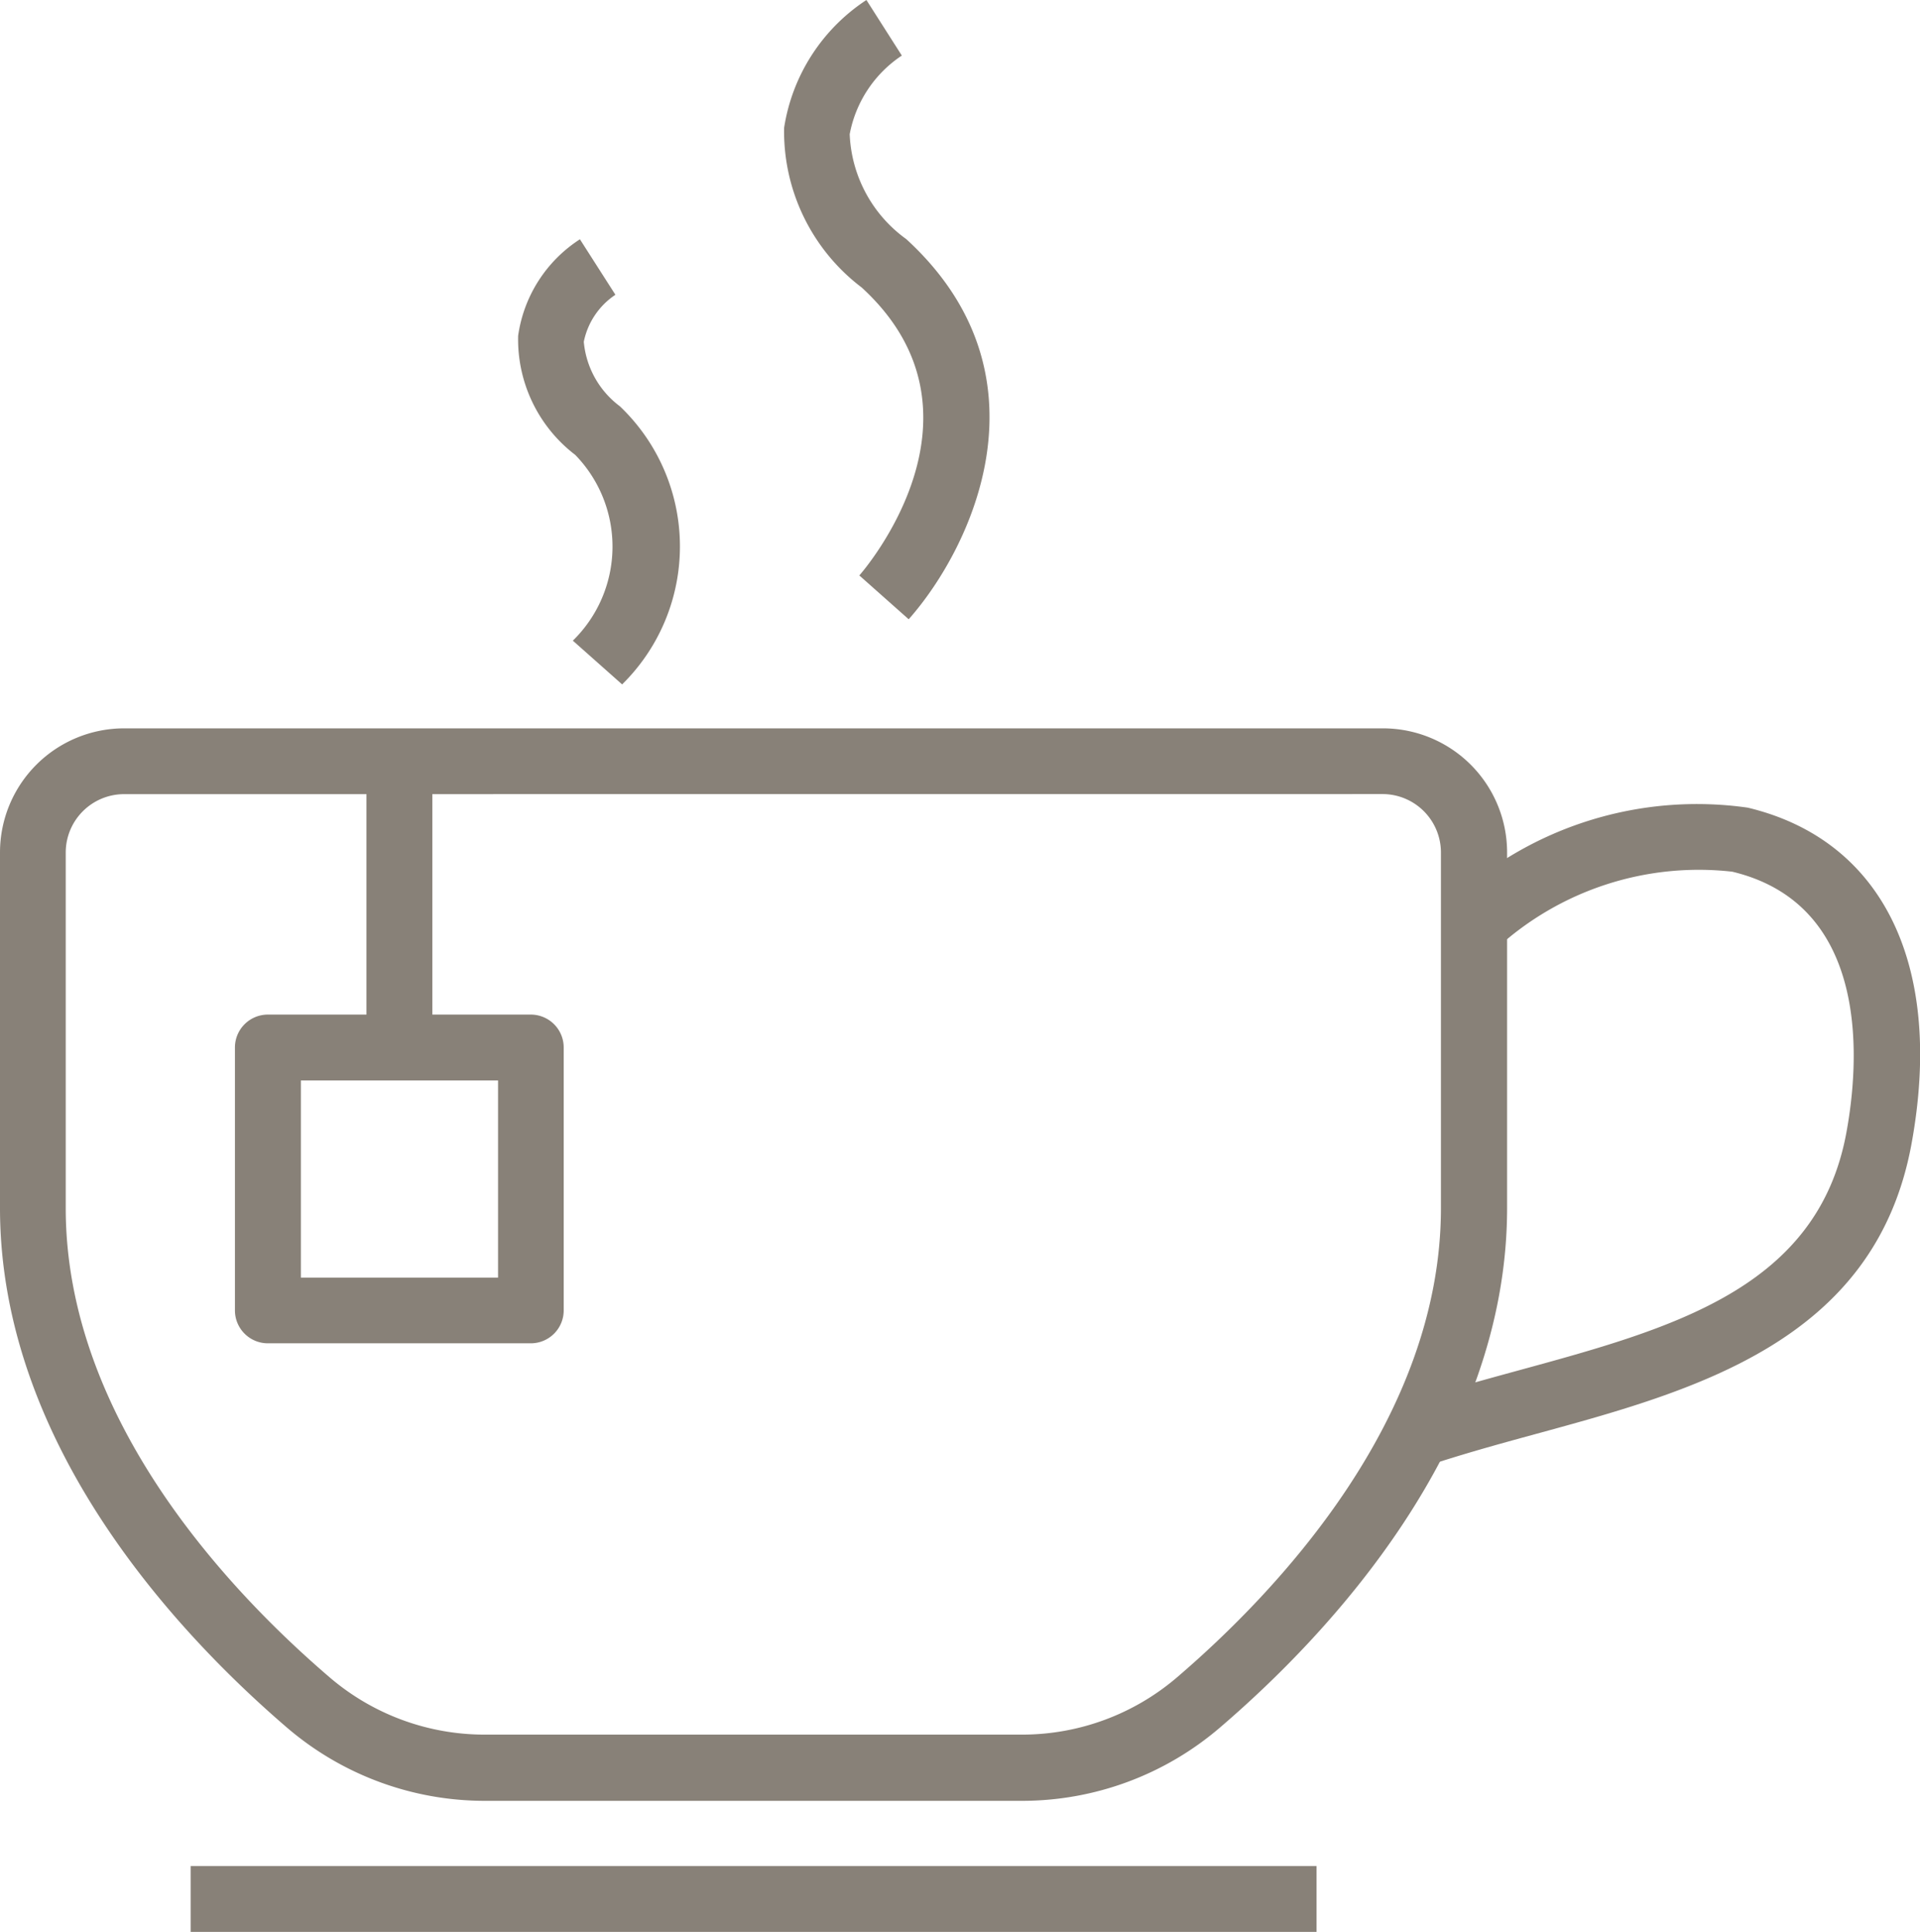 <?xml version="1.0" encoding="UTF-8"?> <svg xmlns="http://www.w3.org/2000/svg" xmlns:xlink="http://www.w3.org/1999/xlink" width="26.291" height="26.459" viewBox="0 0 26.291 26.459"><defs><clipPath id="clip-path"><rect id="Rectangle_200" data-name="Rectangle 200" width="26.291" height="26.459" fill="#888178"></rect></clipPath></defs><g id="Group_470" data-name="Group 470" transform="translate(-378 -1764.307)"><g id="Group_455" data-name="Group 455" transform="translate(378 1764.307)"><g id="Group_454" data-name="Group 454" clip-path="url(#clip-path)"><path id="Path_2656" data-name="Path 2656" d="M14,58.9H6.633a4.161,4.161,0,0,1-2.7-1C2.461,56.636,0,54.041,0,50.782V45.912a1.7,1.7,0,0,1,1.7-1.7H18.937a1.7,1.7,0,0,1,1.7,1.7v4.869c0,3.26-2.461,5.855-3.928,7.112A4.162,4.162,0,0,1,14,58.9M1.7,45.113a.8.8,0,0,0-.8.8v4.869c0,2.9,2.264,5.27,3.613,6.426a3.259,3.259,0,0,0,2.118.785H14a3.26,3.26,0,0,0,2.118-.785c1.349-1.156,3.613-3.527,3.613-6.426V45.912a.8.8,0,0,0-.8-.8Z" transform="translate(0 -34.237)" fill="#888178"></path><path id="Path_2657" data-name="Path 2657" d="M85.669,57.721l-.288-.855c.49-.165,1.014-.308,1.521-.447,2.112-.577,4.107-1.121,4.5-3.26.17-.921.357-3.113-1.563-3.573a4.1,4.1,0,0,0-3.227,1.05L86,49.975a4.939,4.939,0,0,1,4.051-1.266c1.854.443,2.692,2.168,2.241,4.614-.5,2.7-2.97,3.371-5.151,3.966-.517.141-1,.275-1.47.431" transform="translate(-66.119 -37.648)" fill="#888178"></path><path id="Path_2658" data-name="Path 2658" d="M49.272,8.481l-.676-.6c.078-.089,1.909-2.223.033-3.943a2.683,2.683,0,0,1-1.063-2.187A2.561,2.561,0,0,1,48.693,0l.485.761a1.66,1.66,0,0,0-.714,1.077,1.864,1.864,0,0,0,.775,1.437c2.026,1.857.907,4.218.033,5.206" transform="translate(-36.829)" fill="#888178"></path><path id="Path_2659" data-name="Path 2659" d="M32.852,20.634l-.676-.6a1.8,1.8,0,0,0,.033-2.544,1.991,1.991,0,0,1-.782-1.632,1.886,1.886,0,0,1,.846-1.321l.486.76a1.014,1.014,0,0,0-.433.644,1.241,1.241,0,0,0,.494.883,2.651,2.651,0,0,1,.033,3.807" transform="translate(-24.332 -11.26)" fill="#888178"></path><rect id="Rectangle_198" data-name="Rectangle 198" width="15.417" height="0.902" transform="translate(2.611 25.556)" fill="#888178"></rect><rect id="Rectangle_199" data-name="Rectangle 199" width="0.902" height="3.964" transform="translate(5.018 10.425)" fill="#888178"></rect><path id="Path_2660" data-name="Path 2660" d="M18.316,66.1h-3.6a.451.451,0,0,1-.451-.451v-3.6a.451.451,0,0,1,.451-.451h3.6a.451.451,0,0,1,.451.451v3.6a.451.451,0,0,1-.451.451m-3.148-.9h2.7V62.5h-2.7Z" transform="translate(-11.048 -47.703)" fill="#888178"></path></g></g></g></svg> 